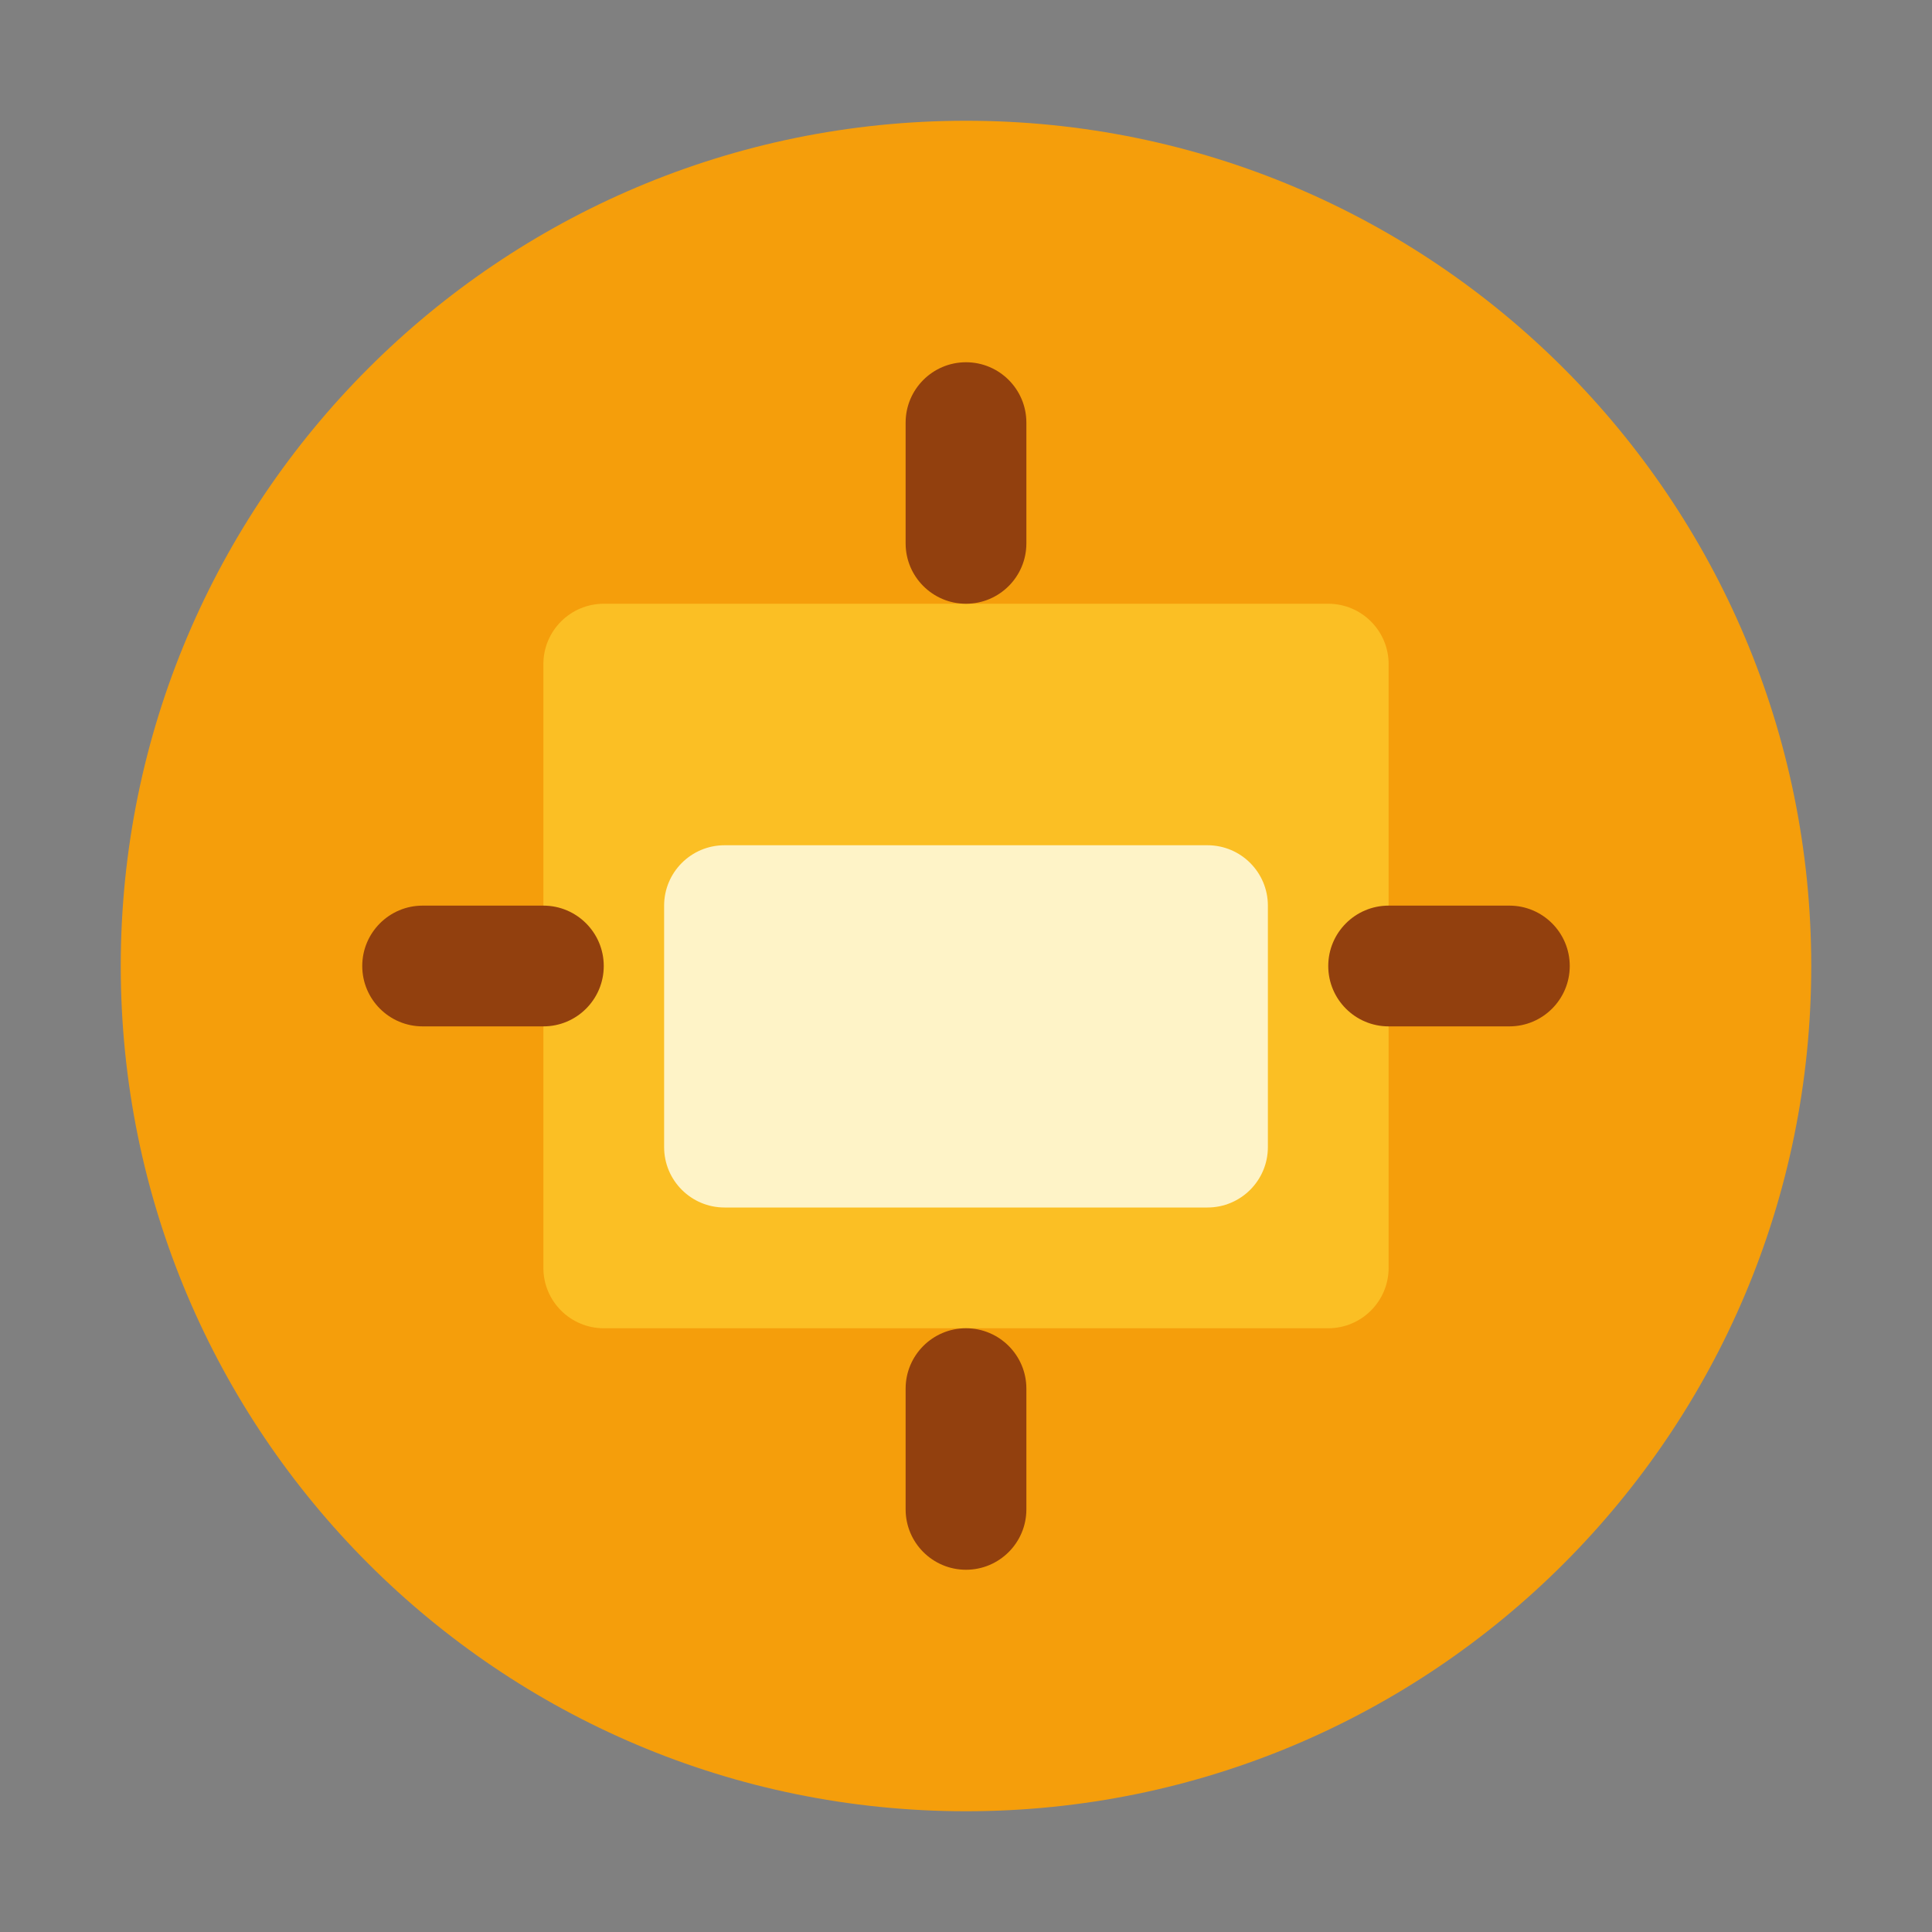 
<svg xmlns="http://www.w3.org/2000/svg" width="32" height="32" viewBox="0 0 32 32" fill="none">
  <rect x="0" y="0" width="32" height="32" fill="#808080" stroke="none"/>
  <path d="M16 2C8.268 2 2 8.268 2 16C2 23.732 8.268 30 16 30C23.732 30 30 23.732 30 16C30 8.268 23.732 2 16 2Z" fill="#F59E0B"/>
  <path d="M22 10H10C9.448 10 9 10.448 9 11V21C9 21.552 9.448 22 10 22H22C22.552 22 23 21.552 23 21V11C23 10.448 22.552 10 22 10Z" fill="#FBBF24"/>
  <path d="M20 14H12C11.448 14 11 14.448 11 15V19C11 19.552 11.448 20 12 20H20C20.552 20 21 19.552 21 19V15C21 14.448 20.552 14 20 14Z" fill="#FEF3C7"/>
  <path d="M16 6C15.448 6 15 6.448 15 7V9C15 9.552 15.448 10 16 10C16.552 10 17 9.552 17 9V7C17 6.448 16.552 6 16 6Z" fill="#92400E"/>
  <path d="M16 22C15.448 22 15 22.448 15 23V25C15 25.552 15.448 26 16 26C16.552 26 17 25.552 17 25V23C17 22.448 16.552 22 16 22Z" fill="#92400E"/>
  <path d="M7 15H9C9.552 15 10 15.448 10 16C10 16.552 9.552 17 9 17H7C6.448 17 6 16.552 6 16C6 15.448 6.448 15 7 15Z" fill="#92400E"/>
  <path d="M23 15H25C25.552 15 26 15.448 26 16C26 16.552 25.552 17 25 17H23C22.448 17 22 16.552 22 16C22 15.448 22.448 15 23 15Z" fill="#92400E"/>
</svg>
